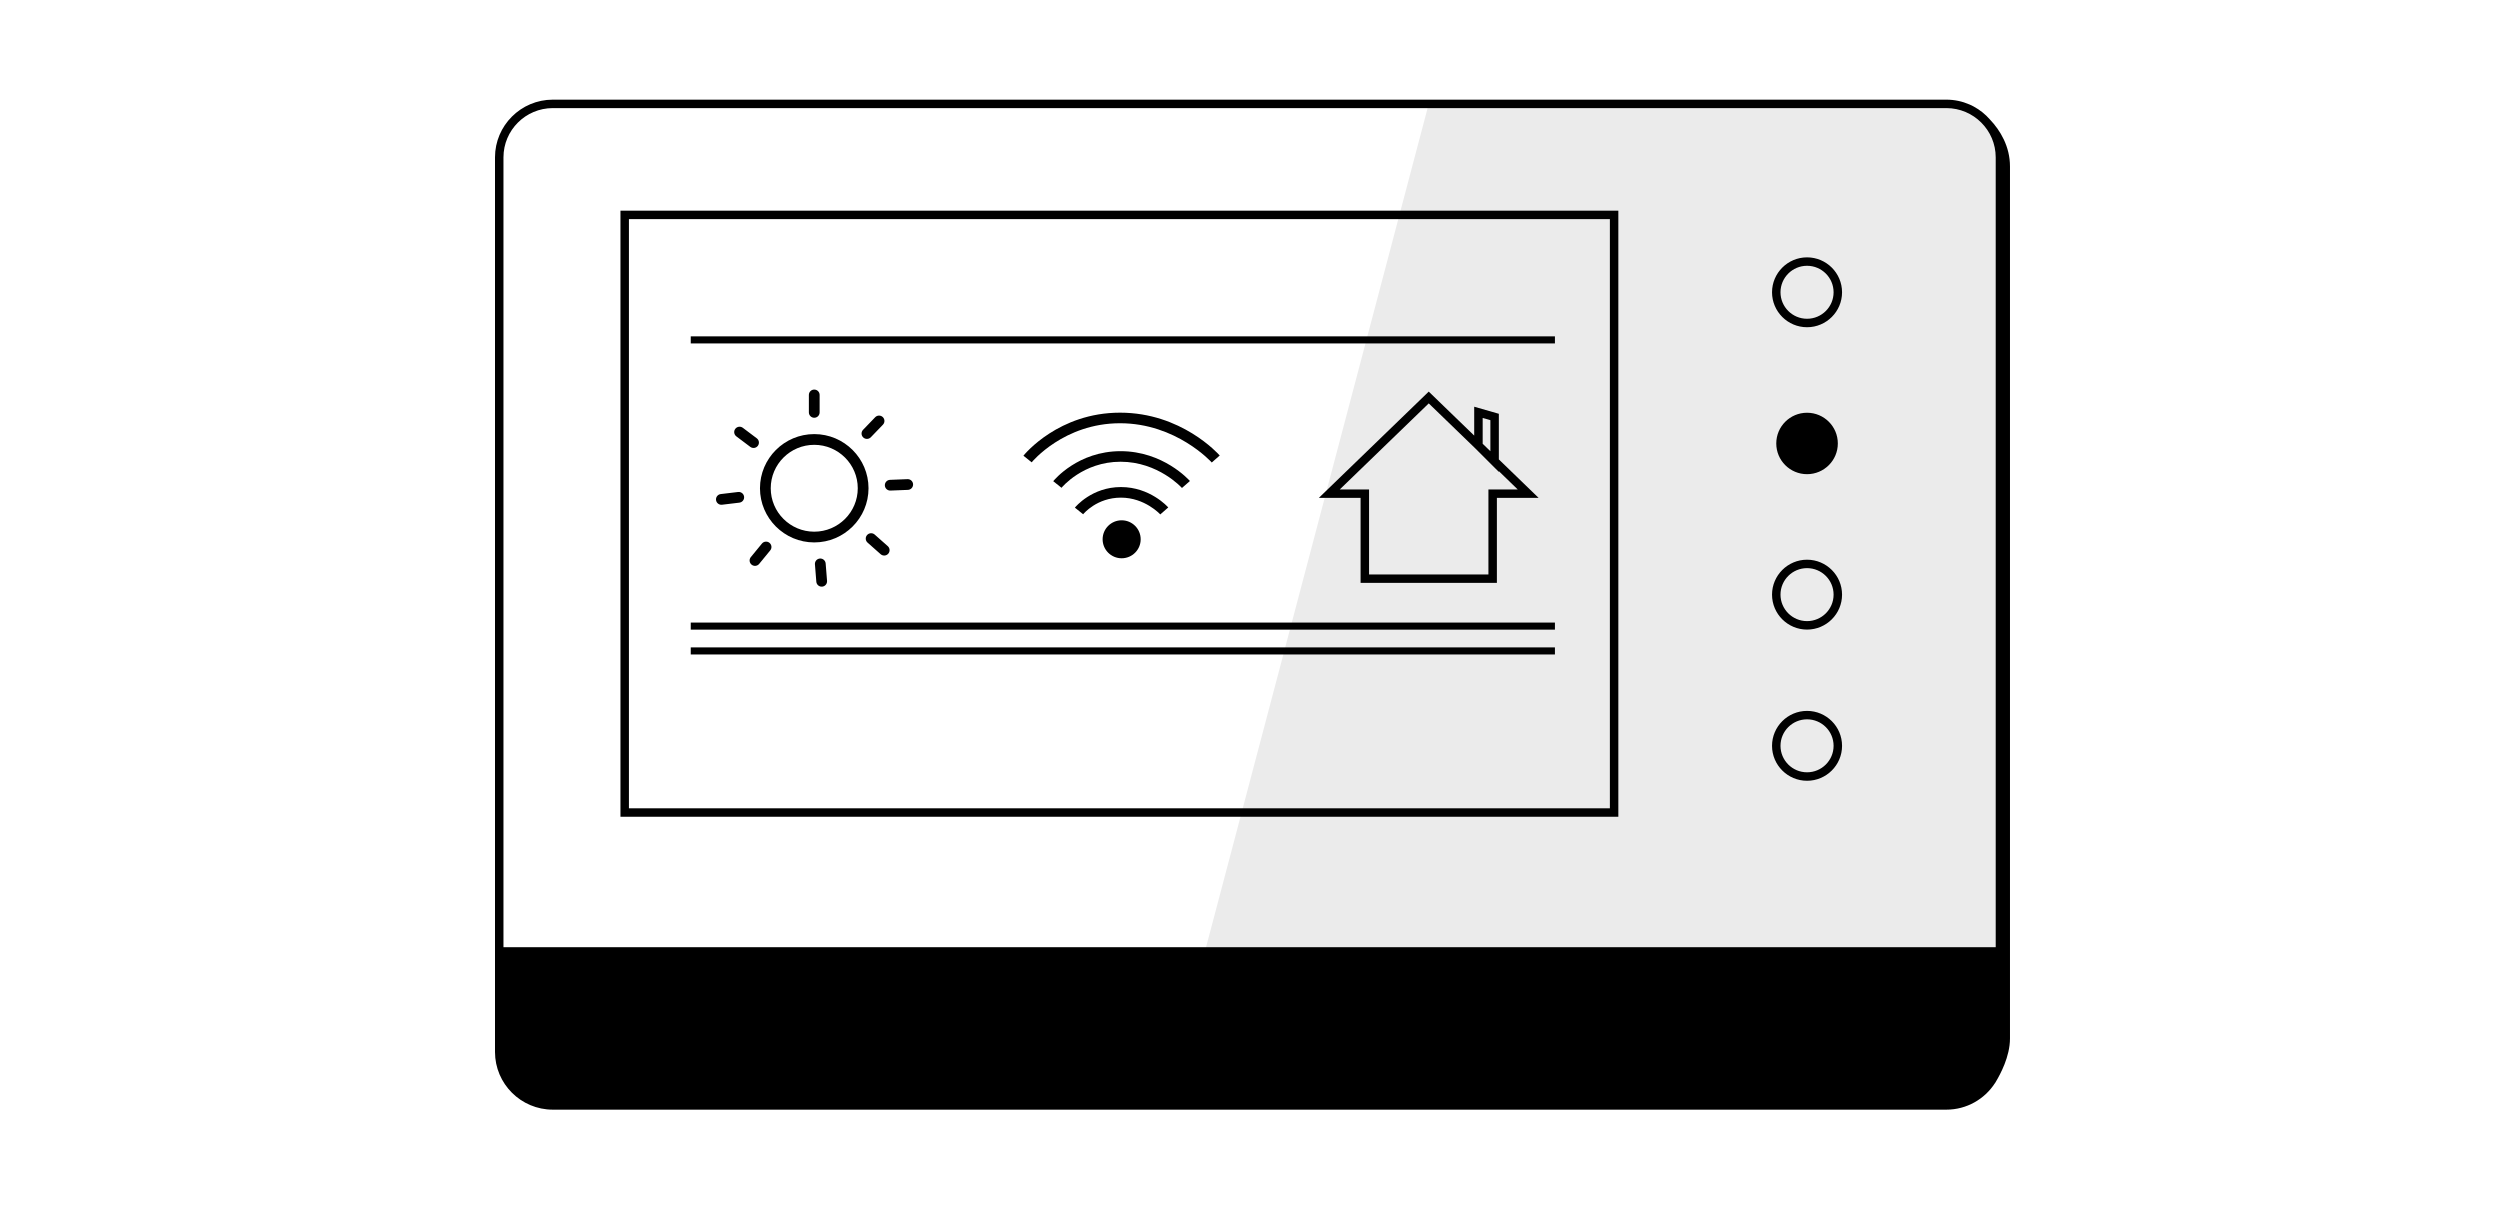 <?xml version="1.0" encoding="UTF-8"?>
<svg xmlns="http://www.w3.org/2000/svg" width="500" height="241" viewBox="0 0 500 241" fill="none">
  <g clip-path="url(#clip0_443_3701)">
    <g opacity="0.08">
      <path d="M232.855 221.09L285.746 20.776H389.27C389.27 20.776 402.606 19.299 399.985 42.979V209.529C399.985 209.529 403.62 221.086 380.885 221.086C358.151 221.086 232.852 221.086 232.852 221.086L232.855 221.09Z" fill="black"></path>
    </g>
    <path d="M124.092 163.351H323.668V42.134H124.092V163.351ZM125.785 43.824H321.975V161.661H125.785V43.824Z" fill="black"></path>
    <path d="M361.409 51.471C357.549 51.471 354.407 54.606 354.407 58.458C354.407 62.311 357.549 65.446 361.409 65.446C365.27 65.446 368.411 62.311 368.411 58.458C368.411 54.606 365.27 51.471 361.409 51.471ZM361.409 63.752C358.481 63.752 356.1 61.377 356.1 58.455C356.1 55.532 358.481 53.157 361.409 53.157C364.338 53.157 366.718 55.532 366.718 58.455C366.718 61.377 364.338 63.752 361.409 63.752Z" fill="black"></path>
    <path d="M361.409 94.835C364.807 94.835 367.565 92.087 367.565 88.692C367.565 85.297 364.811 82.549 361.409 82.549C358.007 82.549 355.254 85.297 355.254 88.692C355.254 92.087 358.007 94.835 361.409 94.835Z" fill="black"></path>
    <path d="M361.409 111.941C357.549 111.941 354.407 115.077 354.407 118.929C354.407 122.781 357.549 125.917 361.409 125.917C365.27 125.917 368.411 122.781 368.411 118.929C368.411 115.077 365.27 111.941 361.409 111.941ZM361.409 124.223C358.481 124.223 356.1 121.847 356.1 118.925C356.1 116.003 358.481 113.627 361.409 113.627C364.338 113.627 366.718 116.003 366.718 118.925C366.718 121.847 364.338 124.223 361.409 124.223Z" fill="black"></path>
    <path d="M361.409 142.179C357.549 142.179 354.407 145.314 354.407 149.166C354.407 153.019 357.549 156.154 361.409 156.154C365.27 156.154 368.411 153.019 368.411 149.166C368.411 145.314 365.27 142.179 361.409 142.179ZM361.409 154.46C358.481 154.46 356.1 152.085 356.1 149.163C356.1 146.24 358.481 143.865 361.409 143.865C364.338 143.865 366.718 146.24 366.718 149.163C366.718 152.085 364.338 154.46 361.409 154.46Z" fill="black"></path>
    <path d="M294.841 81.347V87.118L285.746 78.32L263.772 99.574H272.118V116.58H299.377V99.574H307.723L299.769 91.881V82.758L294.841 81.343V81.347ZM296.534 83.591L298.076 84.033V90.246L296.534 88.753V83.587V83.591ZM303.54 97.888H297.684V114.894H273.811V97.888H267.955L285.75 80.677L295.012 89.633L299.773 94.385V94.237L303.544 97.888H303.54Z" fill="black"></path>
    <path d="M151.995 97.652C151.995 103.624 156.865 108.484 162.85 108.484C168.834 108.484 173.704 103.624 173.704 97.652C173.704 91.679 168.834 86.819 162.85 86.819C156.865 86.819 151.995 91.679 151.995 97.652ZM162.85 88.966C167.65 88.966 171.553 92.861 171.553 97.652C171.553 102.442 167.65 106.337 162.85 106.337C158.05 106.337 154.147 102.442 154.147 97.652C154.147 92.861 158.05 88.966 162.85 88.966Z" fill="black"></path>
    <path d="M163.926 78.987C163.926 78.394 163.444 77.913 162.85 77.913C162.256 77.913 161.774 78.394 161.774 78.987V82.478C161.774 83.071 162.256 83.552 162.85 83.552C163.444 83.552 163.926 83.071 163.926 82.478V78.987Z" fill="black"></path>
    <path d="M175.037 83.447L172.612 85.964C172.2 86.392 172.213 87.071 172.642 87.482C173.07 87.893 173.751 87.88 174.163 87.452L176.588 84.935C176.999 84.507 176.986 83.828 176.558 83.417C176.129 83.006 175.448 83.02 175.037 83.447Z" fill="black"></path>
    <path d="M181.499 95.83L178.003 95.969C177.409 95.993 176.947 96.492 176.971 97.084C176.994 97.677 177.495 98.138 178.088 98.114L181.585 97.975C182.178 97.952 182.64 97.453 182.617 96.86C182.593 96.268 182.093 95.806 181.499 95.83Z" fill="black"></path>
    <path d="M174.939 106.915C174.494 106.522 173.814 106.562 173.42 107.006C173.026 107.449 173.066 108.128 173.511 108.521L176.128 110.839C176.573 111.232 177.253 111.191 177.647 110.748C178.041 110.304 178 109.626 177.556 109.232L174.939 106.915Z" fill="black"></path>
    <path d="M165.131 112.692C165.084 112.101 164.566 111.66 163.974 111.707C163.381 111.754 162.94 112.271 162.987 112.862L163.264 116.343C163.311 116.934 163.83 117.375 164.422 117.328C165.014 117.281 165.456 116.764 165.409 116.173L165.131 112.692Z" fill="black"></path>
    <path d="M152.383 108.719L150.166 111.42C149.789 111.879 149.857 112.555 150.317 112.931C150.776 113.307 151.454 113.239 151.831 112.781L154.047 110.079C154.424 109.62 154.356 108.944 153.896 108.568C153.437 108.192 152.759 108.26 152.383 108.719Z" fill="black"></path>
    <path d="M147.621 98.398L144.147 98.814C143.557 98.884 143.136 99.419 143.207 100.007C143.278 100.596 143.813 101.016 144.403 100.946L147.877 100.53C148.467 100.46 148.888 99.925 148.818 99.337C148.747 98.748 148.211 98.328 147.621 98.398Z" fill="black"></path>
    <path d="M148.564 85.559C148.089 85.202 147.415 85.297 147.057 85.77C146.699 86.243 146.794 86.916 147.268 87.273L150.061 89.376C150.536 89.734 151.21 89.639 151.568 89.166C151.926 88.693 151.831 88.019 151.357 87.662L148.564 85.559Z" fill="black"></path>
    <path d="M310.985 124.514H138.15V125.928H310.985V124.514Z" fill="black"></path>
    <path d="M310.985 129.479H138.15V130.893H310.985V129.479Z" fill="black"></path>
    <path d="M310.985 67.272H138.15V68.686H310.985V67.272Z" fill="black"></path>
    <path d="M242.354 92.497L243.946 91.102C243.64 90.753 236.257 82.533 224.012 82.533C211.767 82.533 204.967 90.788 204.684 91.141L206.334 92.466C206.396 92.389 212.781 84.649 224.012 84.649C235.243 84.649 242.288 92.424 242.354 92.501V92.497Z" fill="black"></path>
    <path d="M236.389 97.598L237.981 96.203C237.767 95.959 232.626 90.234 224.113 90.234C215.6 90.234 210.846 95.993 210.648 96.238L212.303 97.559C212.346 97.509 216.575 92.347 224.113 92.347C231.651 92.347 236.346 97.544 236.389 97.594V97.598Z" fill="black"></path>
    <path d="M232.058 102.883L233.651 101.488C233.503 101.322 229.992 97.411 224.186 97.411C218.381 97.411 215.114 101.356 214.979 101.527L216.629 102.852C216.742 102.717 219.394 99.527 224.186 99.527C228.979 99.527 232.031 102.856 232.058 102.887V102.883Z" fill="black"></path>
    <path d="M220.524 107.857C220.524 109.953 222.229 111.655 224.33 111.655C226.431 111.655 228.136 109.953 228.136 107.857C228.136 105.76 226.431 104.059 224.33 104.059C222.229 104.059 220.524 105.76 220.524 107.857Z" fill="black"></path>
    <path d="M397.988 23.903C397.076 22.857 395.977 21.973 394.742 21.306C394.423 21.128 394.136 20.989 393.879 20.888C392.466 20.272 390.909 19.931 389.274 19.931H110.561C104.188 19.931 99 25.108 99 31.468V210.393C99 216.757 104.188 221.931 110.561 221.931H389.27C393.347 221.931 396.94 219.811 398.998 216.617V216.637C399.025 216.582 399.072 216.505 399.126 216.42C399.165 216.358 399.2 216.296 399.235 216.234C400.008 214.924 401.996 211.354 401.996 207.688V33.282C401.996 29.314 400.074 26.093 397.984 23.899L397.988 23.903ZM100.693 189.434V31.468C100.693 26.039 105.121 21.62 110.561 21.62H389.27C394.711 21.62 399.142 26.039 399.142 31.472V189.438H100.693V189.434Z" fill="black"></path>
  </g>
  <defs>
    <clipPath id="clip0_443_3701">
      <rect width="303" height="202" fill="white" transform="translate(99 19.931)"></rect>
    </clipPath>
  </defs>
</svg>
